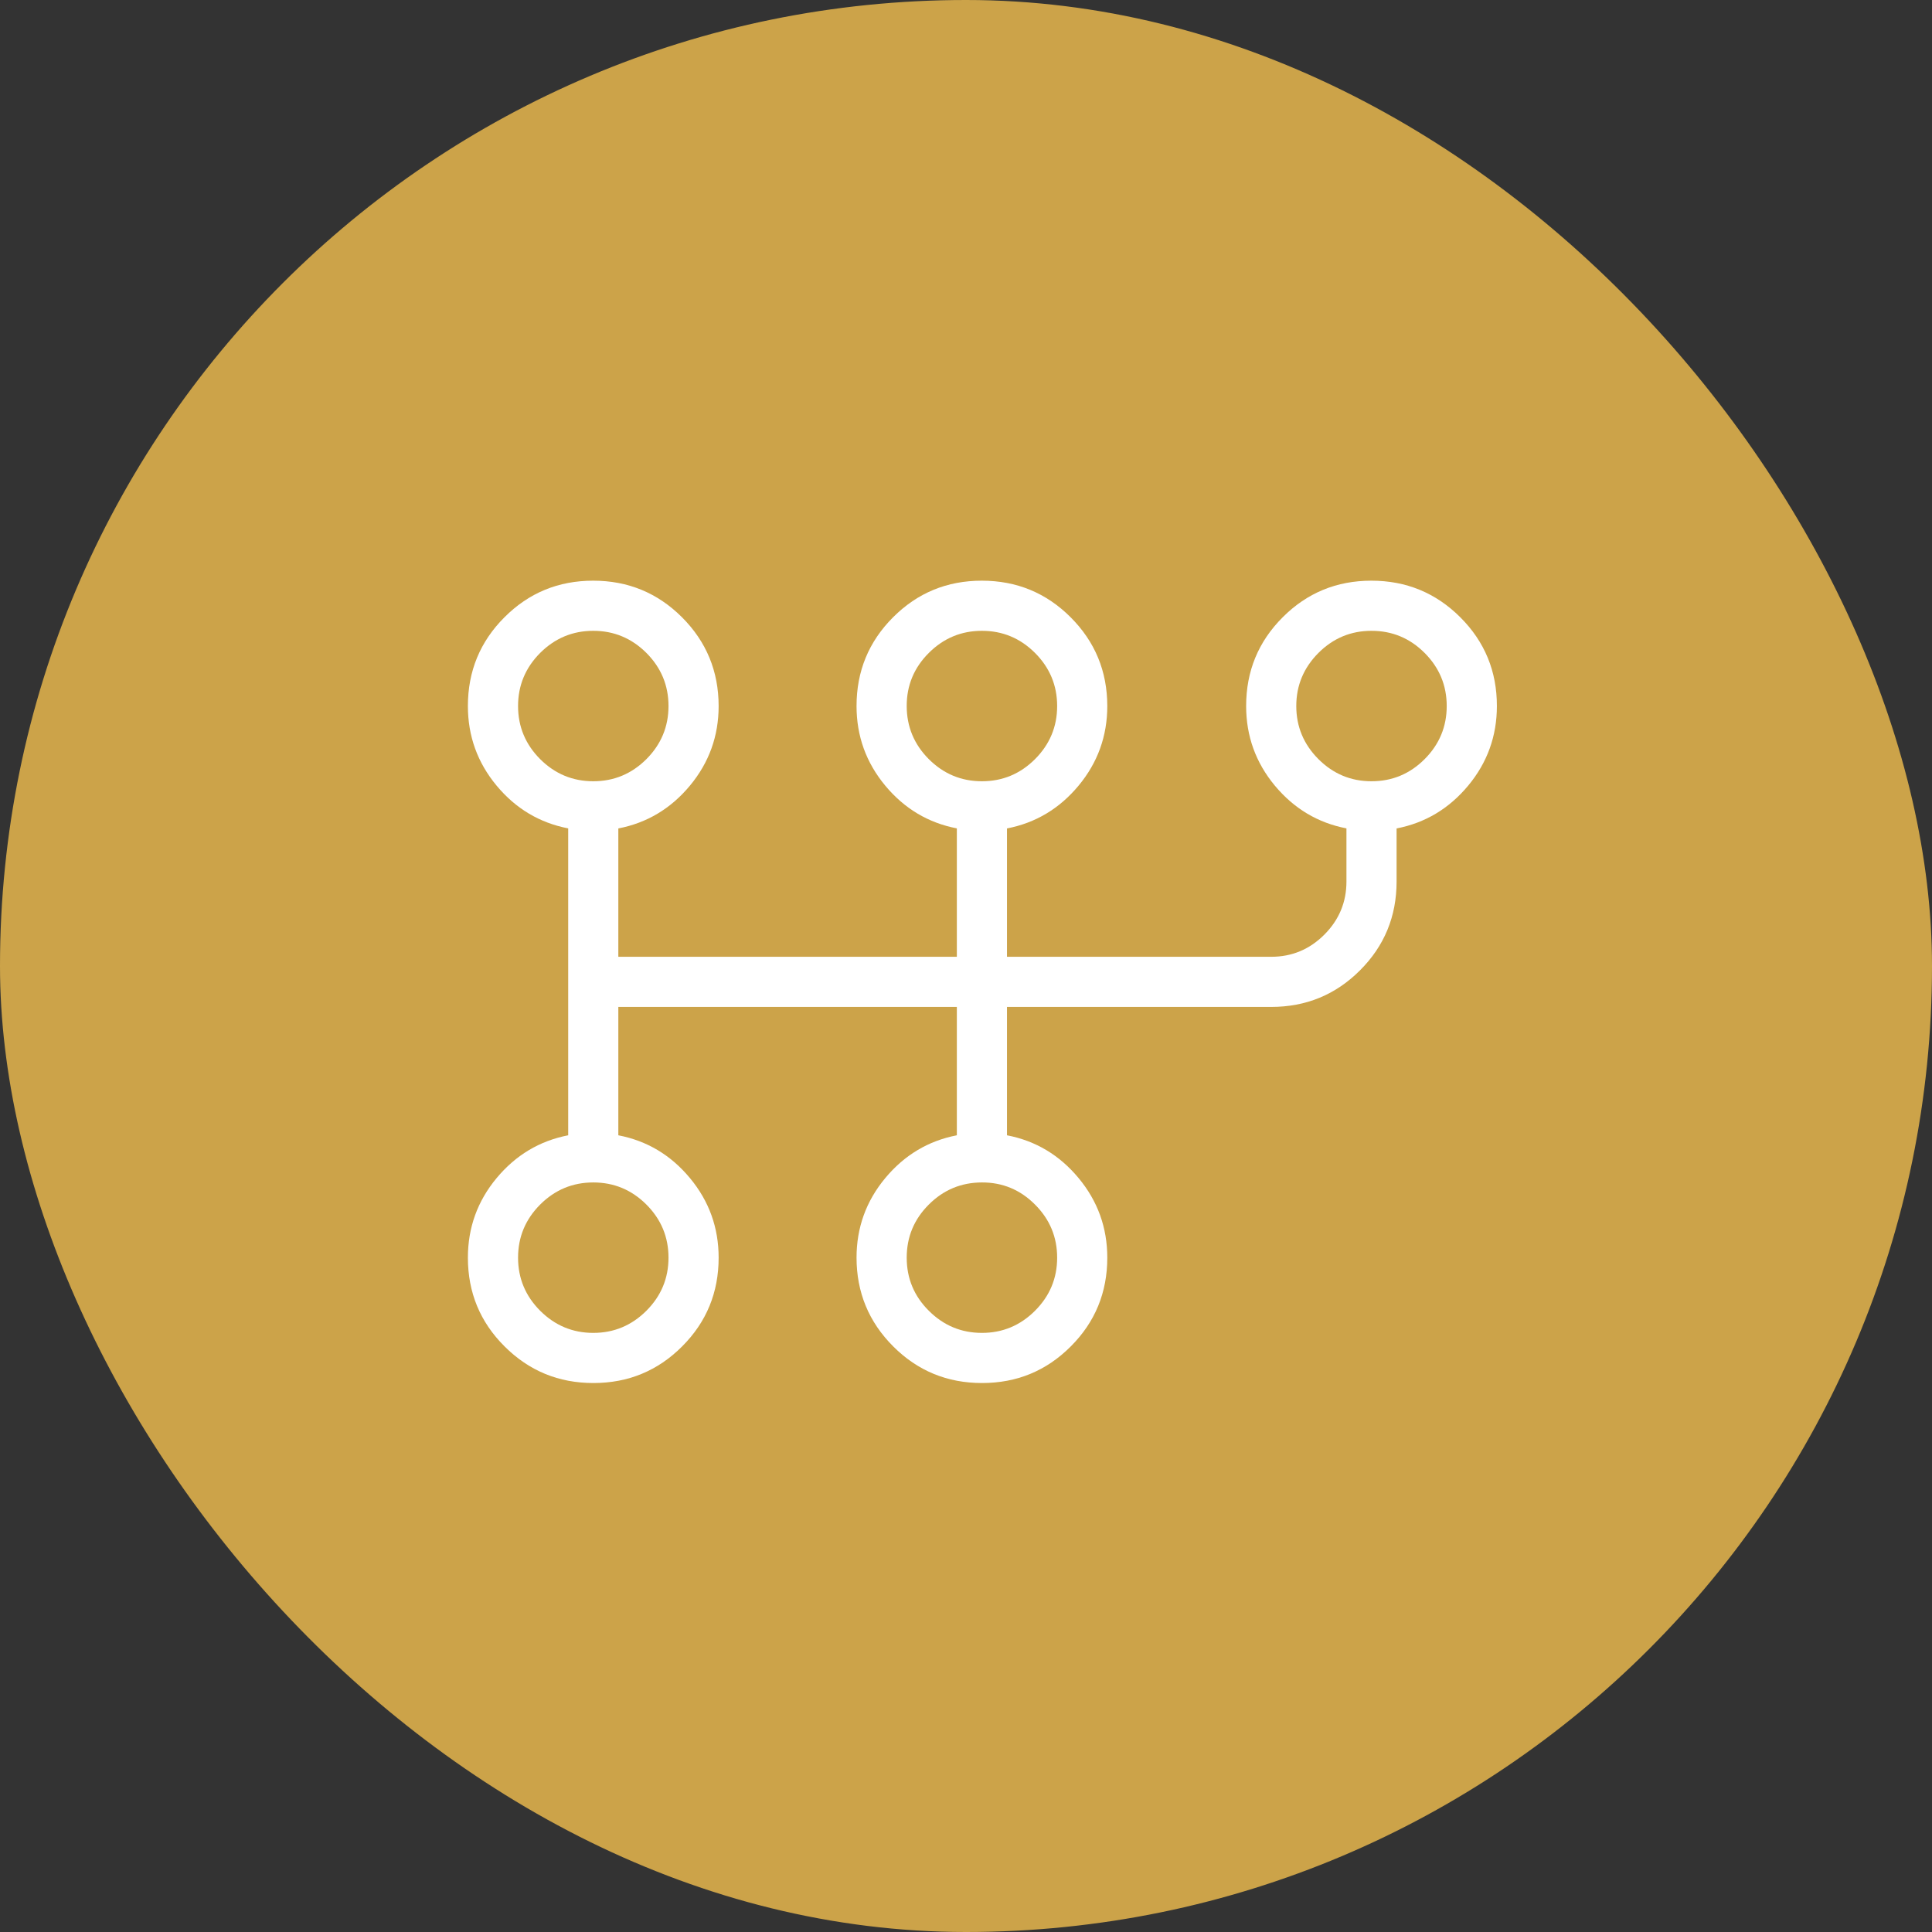 <svg width="61" height="61" viewBox="0 0 61 61" fill="none" xmlns="http://www.w3.org/2000/svg">
<rect x="0" y="0" width="61" height="61" fill="#333333" stroke="none"/>
<rect width="61" height="61" rx="30.5" fill="#CCA349"/>
<path d="M18.735 43.667C17.637 43.667 16.703 43.282 15.931 42.511C15.159 41.743 14.773 40.808 14.773 39.709C14.773 38.761 15.075 37.924 15.679 37.197C16.283 36.471 17.037 36.02 17.94 35.845V26.155C17.037 25.981 16.283 25.531 15.679 24.805C15.075 24.077 14.773 23.24 14.773 22.292C14.773 21.192 15.158 20.258 15.928 19.489C16.696 18.719 17.63 18.334 18.729 18.334C19.827 18.334 20.762 18.719 21.533 19.489C22.303 20.26 22.689 21.194 22.69 22.292C22.69 23.24 22.388 24.077 21.784 24.805C21.181 25.531 20.427 25.982 19.523 26.157V30.209H30.211V26.155C29.307 25.981 28.554 25.531 27.95 24.805C27.346 24.077 27.044 23.24 27.044 22.292C27.044 21.192 27.429 20.258 28.198 19.489C28.967 18.719 29.901 18.334 30.999 18.334C32.098 18.334 33.033 18.719 33.803 19.489C34.574 20.26 34.96 21.194 34.961 22.292C34.961 23.24 34.659 24.077 34.055 24.805C33.452 25.531 32.698 25.982 31.794 26.157V30.209H40.138C40.79 30.209 41.348 29.976 41.814 29.51C42.279 29.044 42.512 28.485 42.512 27.834V26.155C41.609 25.981 40.856 25.531 40.251 24.805C39.647 24.077 39.345 23.24 39.345 22.292C39.345 21.192 39.73 20.258 40.499 19.489C41.268 18.719 42.202 18.334 43.3 18.334C44.399 18.334 45.334 18.719 46.106 19.489C46.878 20.26 47.263 21.194 47.262 22.292C47.262 23.24 46.96 24.077 46.356 24.805C45.752 25.531 44.999 25.982 44.095 26.157V27.834C44.095 28.933 43.71 29.868 42.941 30.636C42.171 31.407 41.237 31.792 40.138 31.792H31.794V35.845C32.698 36.019 33.452 36.469 34.055 37.196C34.659 37.923 34.961 38.761 34.961 39.709C34.961 40.808 34.577 41.743 33.808 42.511C33.039 43.282 32.105 43.667 31.006 43.667C29.907 43.667 28.972 43.282 28.202 42.511C27.431 41.74 27.045 40.806 27.044 39.709C27.044 38.761 27.346 37.924 27.95 37.197C28.554 36.471 29.307 36.02 30.211 35.845V31.792H19.523V35.845C20.427 36.019 21.181 36.469 21.784 37.196C22.388 37.923 22.69 38.761 22.69 39.709C22.69 40.808 22.306 41.743 21.537 42.511C20.768 43.282 19.834 43.667 18.735 43.667ZM18.732 42.084C19.383 42.084 19.942 41.851 20.409 41.385C20.874 40.919 21.107 40.36 21.107 39.709C21.107 39.057 20.874 38.498 20.409 38.032C19.942 37.566 19.383 37.334 18.732 37.334C18.081 37.334 17.522 37.566 17.055 38.032C16.59 38.498 16.357 39.057 16.357 39.709C16.357 40.36 16.59 40.919 17.055 41.385C17.522 41.851 18.081 42.084 18.732 42.084ZM18.732 24.667C19.383 24.667 19.942 24.434 20.409 23.969C20.874 23.502 21.107 22.943 21.107 22.292C21.107 21.641 20.874 21.082 20.409 20.615C19.942 20.15 19.383 19.917 18.732 19.917C18.081 19.917 17.522 20.15 17.055 20.615C16.59 21.082 16.357 21.641 16.357 22.292C16.357 22.943 16.59 23.502 17.055 23.969C17.522 24.434 18.081 24.667 18.732 24.667ZM31.003 42.084C31.654 42.084 32.213 41.851 32.679 41.385C33.145 40.919 33.378 40.36 33.378 39.709C33.378 39.057 33.145 38.498 32.679 38.032C32.214 37.565 31.655 37.332 31.003 37.334C30.35 37.335 29.791 37.567 29.326 38.032C28.86 38.496 28.628 39.055 28.628 39.709C28.628 40.362 28.86 40.921 29.326 41.385C29.792 41.851 30.351 42.084 31.003 42.084ZM31.003 24.667C31.654 24.667 32.213 24.434 32.679 23.969C33.145 23.502 33.378 22.943 33.378 22.292C33.378 21.641 33.145 21.082 32.679 20.615C32.213 20.15 31.654 19.917 31.003 19.917C30.351 19.917 29.792 20.15 29.326 20.615C28.859 21.081 28.627 21.64 28.628 22.292C28.629 22.944 28.861 23.503 29.326 23.969C29.792 24.434 30.351 24.667 31.003 24.667ZM43.305 24.667C43.956 24.667 44.515 24.434 44.98 23.969C45.446 23.502 45.678 22.943 45.678 22.292C45.678 21.641 45.446 21.082 44.98 20.615C44.515 20.15 43.956 19.917 43.303 19.917C42.651 19.917 42.093 20.15 41.628 20.615C41.162 21.082 40.928 21.641 40.928 22.292C40.928 22.943 41.162 23.502 41.628 23.969C42.094 24.434 42.652 24.667 43.303 24.667" fill="white"/>
</svg>
